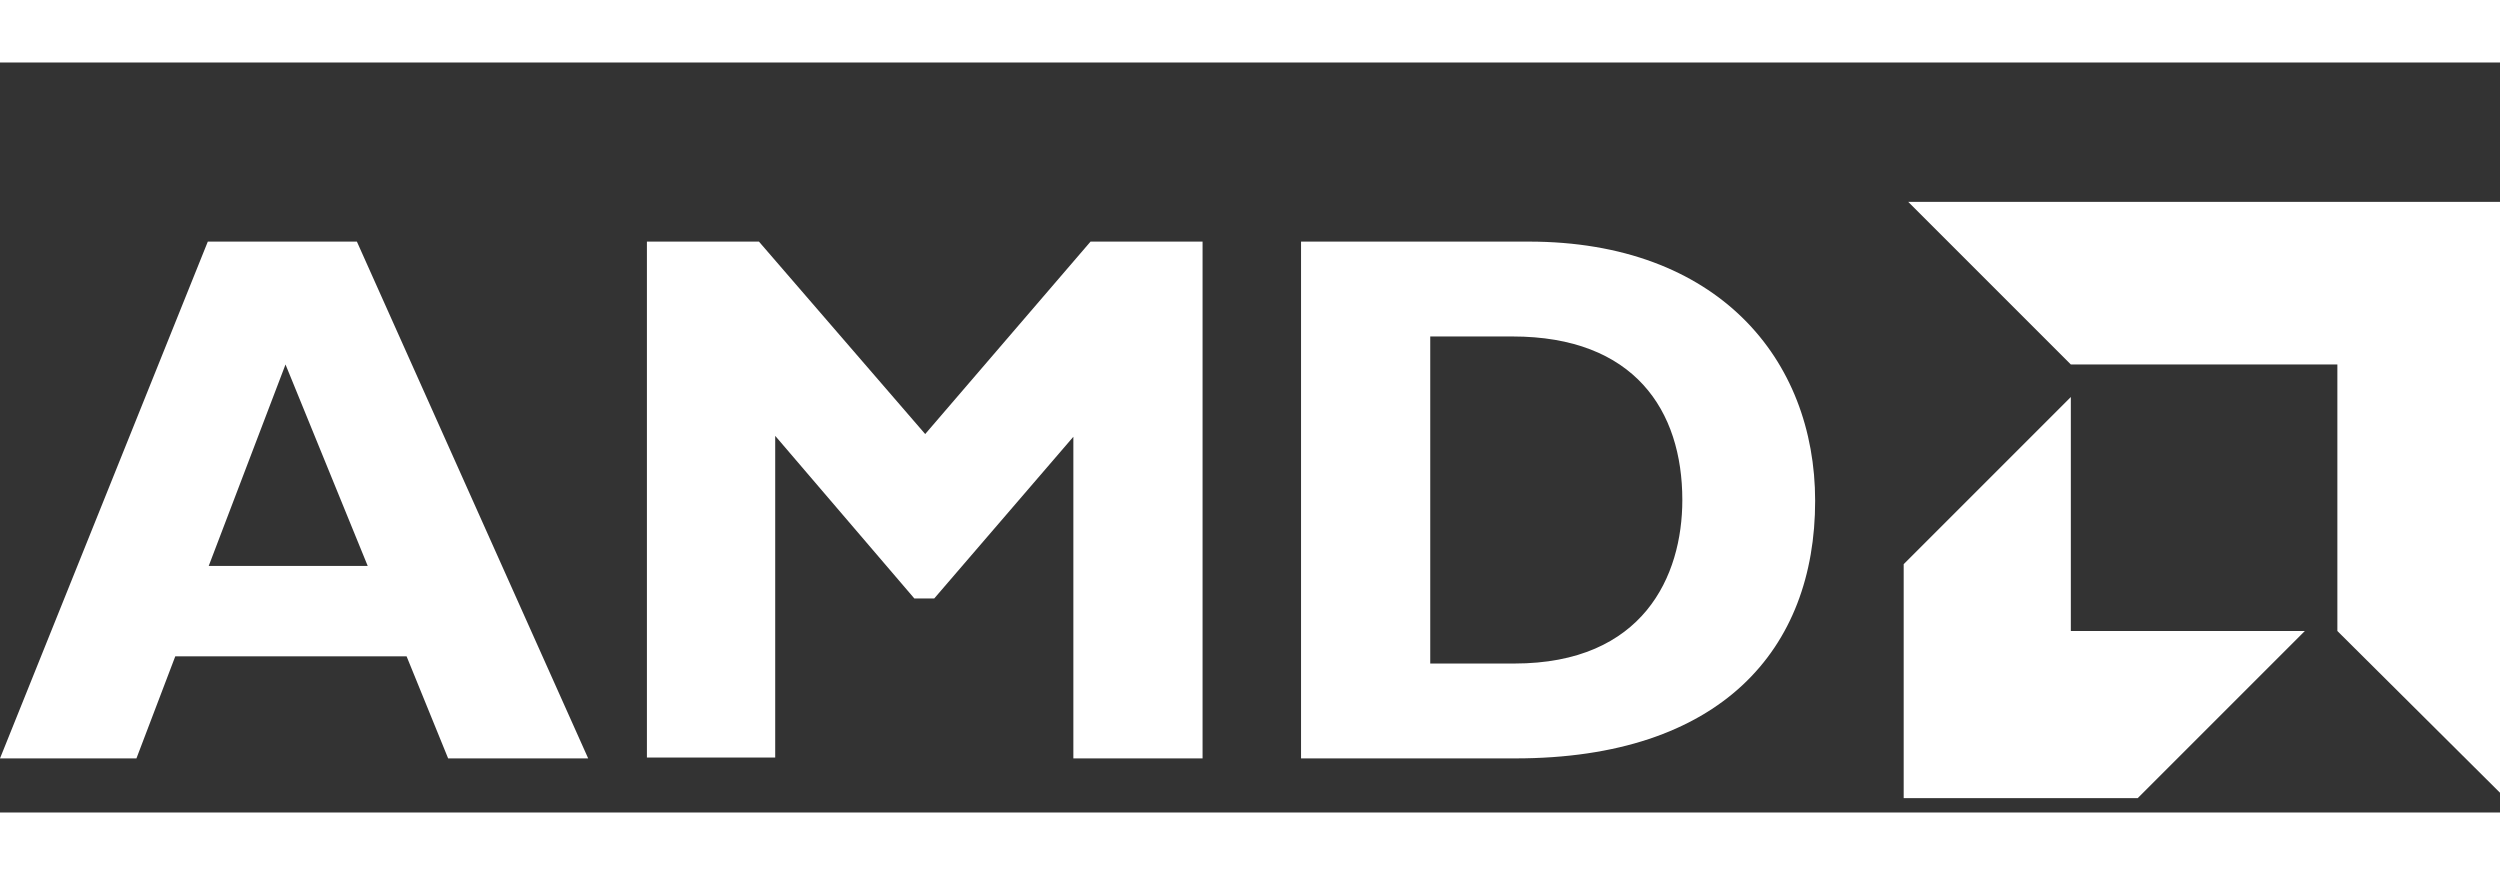 <svg xmlns="http://www.w3.org/2000/svg" xmlns:xlink="http://www.w3.org/1999/xlink" width="1000" zoomAndPan="magnify" viewBox="0 0 750 225" height="350" preserveAspectRatio="xMidYMid meet" version="1.0"><rect x="0" y="0" width="750" height="225" fill="#333333" stroke="none"/><defs><clipPath id="ae405df74d"><path d="M 572 41.25 L 750 41.25 L 750 220 L 572 220 Z M 572 41.25 " clip-rule="nonzero"/></clipPath></defs><path fill="#ffffff" d="M 176.453 208.77 L 134.441 208.77 L 121.973 178.141 L 52.586 178.141 L 40.93 208.77 L 0 208.77 L 62.344 53.73 L 107.066 53.73 Z M 85.652 90.594 L 62.613 151.035 L 110.316 151.035 Z M 85.652 90.594 " fill-opacity="1" fill-rule="nonzero"/><path fill="#ffffff" d="M 327.16 53.73 L 360.77 53.73 L 360.77 208.77 L 322.008 208.77 L 322.008 112.277 L 280.266 160.793 L 274.305 160.793 L 232.562 112.004 L 232.562 208.5 L 194.074 208.5 L 194.074 53.73 L 227.684 53.73 L 277.559 111.465 Z M 327.16 53.73 " fill-opacity="1" fill-rule="nonzero"/><path fill="#ffffff" d="M 458.621 53.73 C 515.27 53.73 544.543 88.965 544.543 131.52 C 544.543 175.973 516.352 208.77 454.555 208.77 L 390.312 208.77 L 390.312 53.73 Z M 429.074 180.309 L 454.281 180.309 C 493.043 180.309 504.699 154.02 504.699 131.25 C 504.699 104.414 490.332 82.191 453.742 82.191 L 429.074 82.191 Z M 429.074 180.309 " fill-opacity="1" fill-rule="nonzero"/><g clip-path="url(#ae405df74d)"><path fill="#ffffff" d="M 701.211 90.594 L 621.25 90.594 L 572.461 41.805 L 750 41.805 L 750 219.07 L 701.211 170.551 Z M 701.211 90.594 " fill-opacity="1" fill-rule="nonzero"/></g><path fill="#ffffff" d="M 621.25 170.551 L 621.25 100.352 L 571.105 150.496 L 571.105 220.695 L 641.309 220.695 L 691.453 170.551 Z M 621.25 170.551 " fill-opacity="1" fill-rule="nonzero"/></svg>